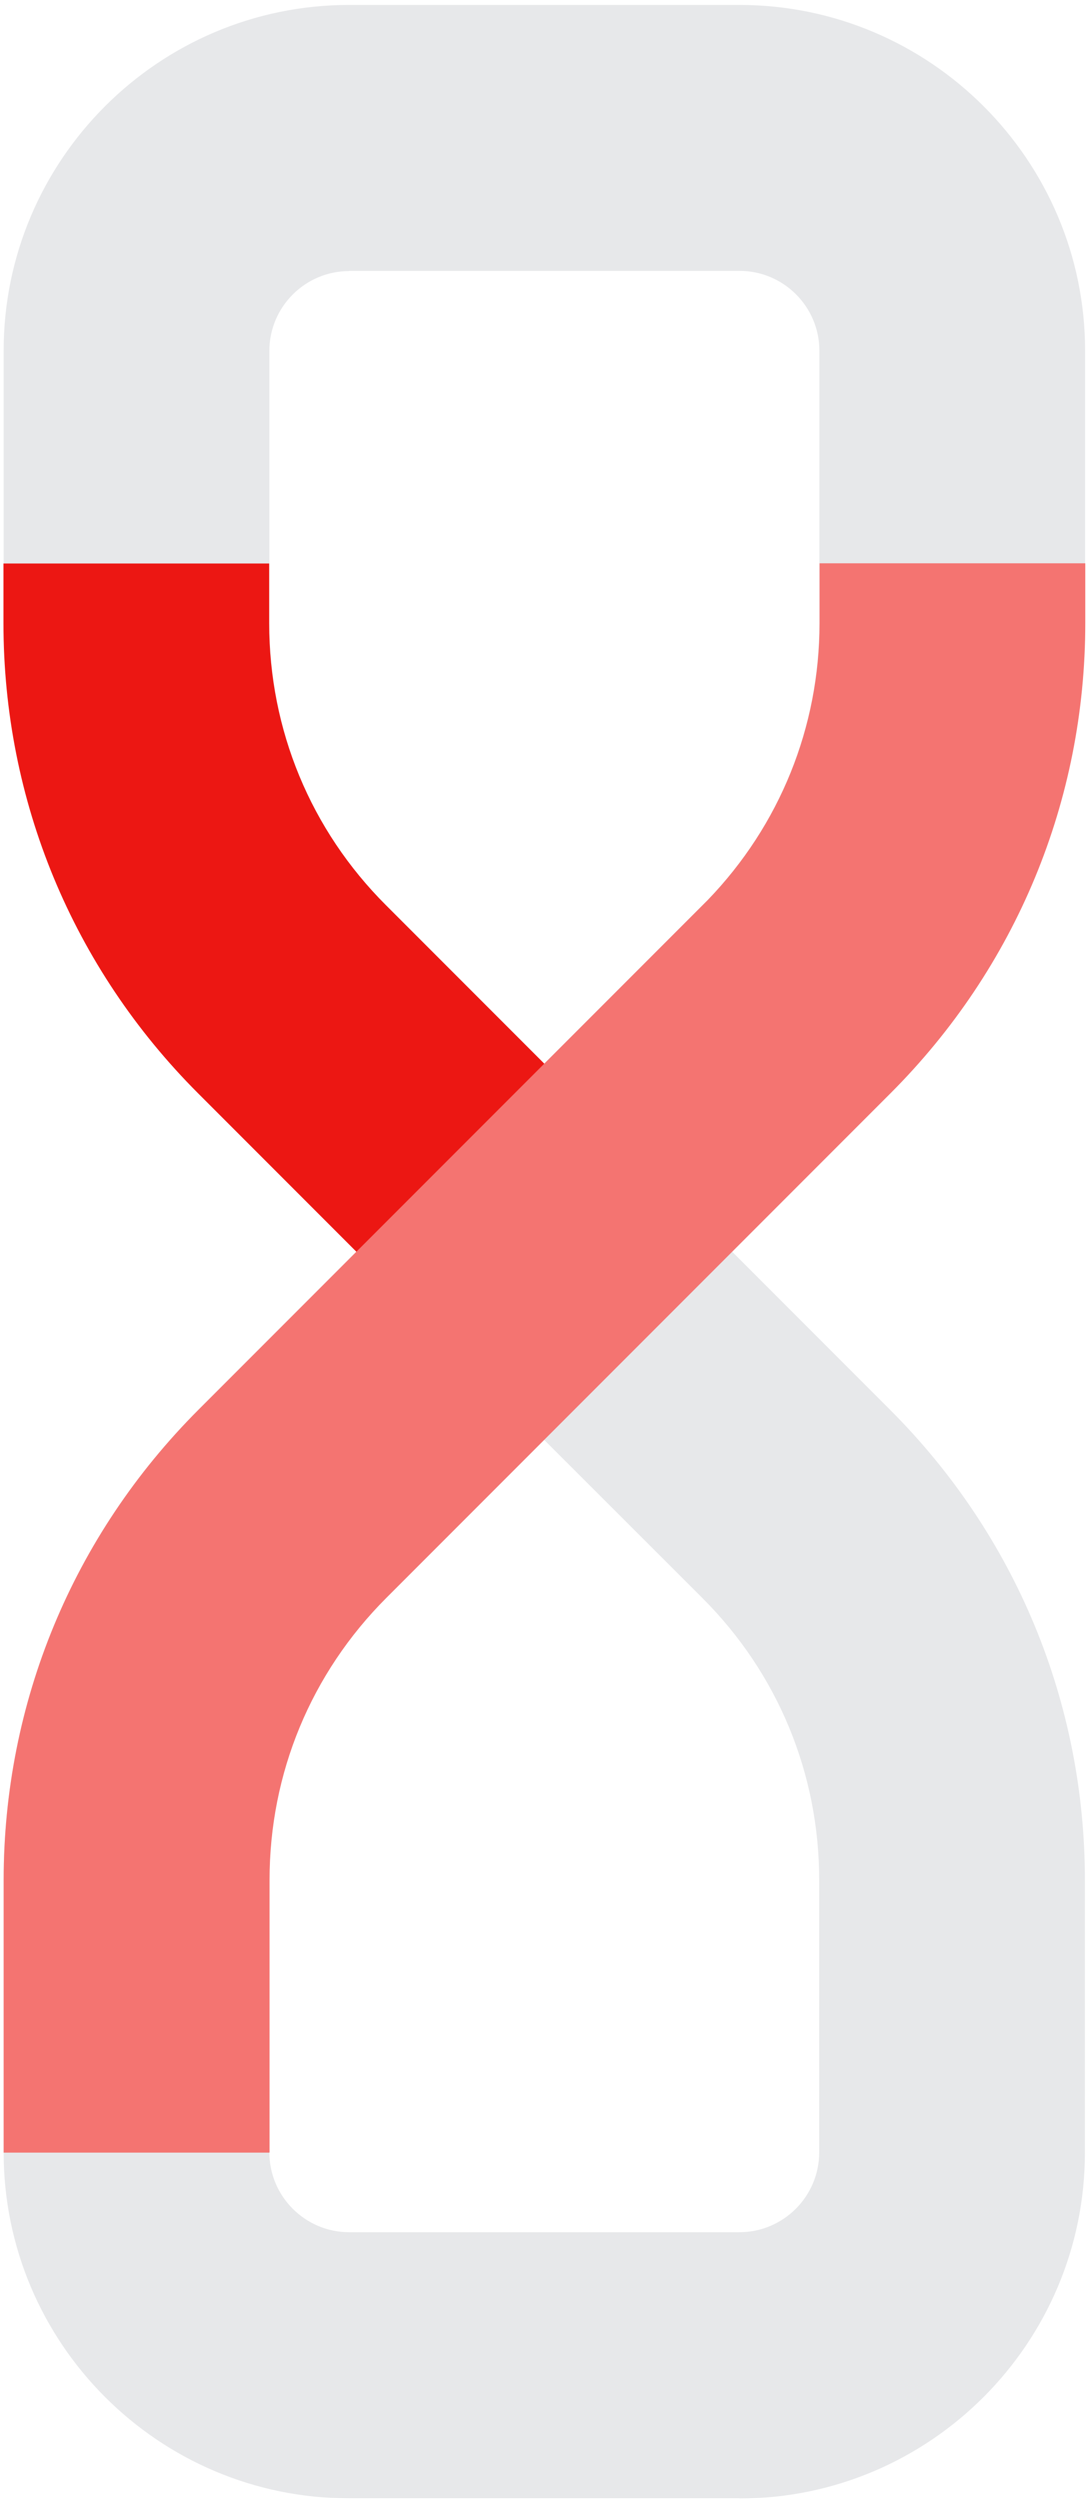 <svg xmlns="http://www.w3.org/2000/svg" width="175" height="401" viewBox="0 0 175 401" fill="none"><path d="M118.725 400.763H56.043C25.454 400.763 0.586 375.865 0.586 345.276V301.591C0.586 273.11 11.695 246.315 31.837 226.143L57.217 200.763L31.837 175.383C11.695 155.242 0.586 128.447 0.586 99.935V56.25C0.586 25.662 25.484 0.793 56.043 0.793H118.725C149.314 0.793 174.212 25.692 174.212 56.25V99.935C174.212 128.417 163.103 155.212 142.961 175.383L126.101 192.243L117.551 200.793L142.931 226.174C163.103 246.345 174.182 273.14 174.182 301.621V345.307C174.182 375.895 149.284 400.793 118.695 400.793L118.725 400.763ZM87.384 230.961L62.004 256.341C49.901 268.444 43.247 284.491 43.247 301.591V345.276C43.247 352.321 48.998 358.072 56.043 358.072H118.725C125.77 358.072 131.521 352.321 131.521 345.276V301.591C131.521 284.491 124.867 268.414 112.764 256.341L87.354 230.961H87.384ZM56.043 43.485C48.998 43.485 43.247 49.235 43.247 56.28V99.966C43.247 117.066 49.901 133.143 62.004 145.216L87.384 170.596L113.577 144.403C125.168 132.421 131.551 116.645 131.551 99.935V56.25C131.551 49.205 125.8 43.455 118.755 43.455H56.073L56.043 43.485Z" fill="#E7E8EA"></path><path d="M72.299 215.877L31.806 175.383C11.664 155.241 0.555 128.446 0.555 99.965V90.391H43.216V99.965C43.216 117.066 49.87 133.143 61.973 145.216L102.466 185.71L72.299 215.877Z" fill="#EC1713"></path><path d="M43.247 345.306H0.586V301.621C0.586 273.11 11.695 246.345 31.837 226.173L113.637 144.373C125.198 132.391 131.581 116.645 131.581 99.935V90.361H174.242V99.935C174.242 128.416 163.133 155.212 142.991 175.353L124.596 193.748L62.034 256.31C49.931 268.413 43.277 284.46 43.277 301.561V345.246L43.247 345.306Z" fill="#F47471"></path></svg>